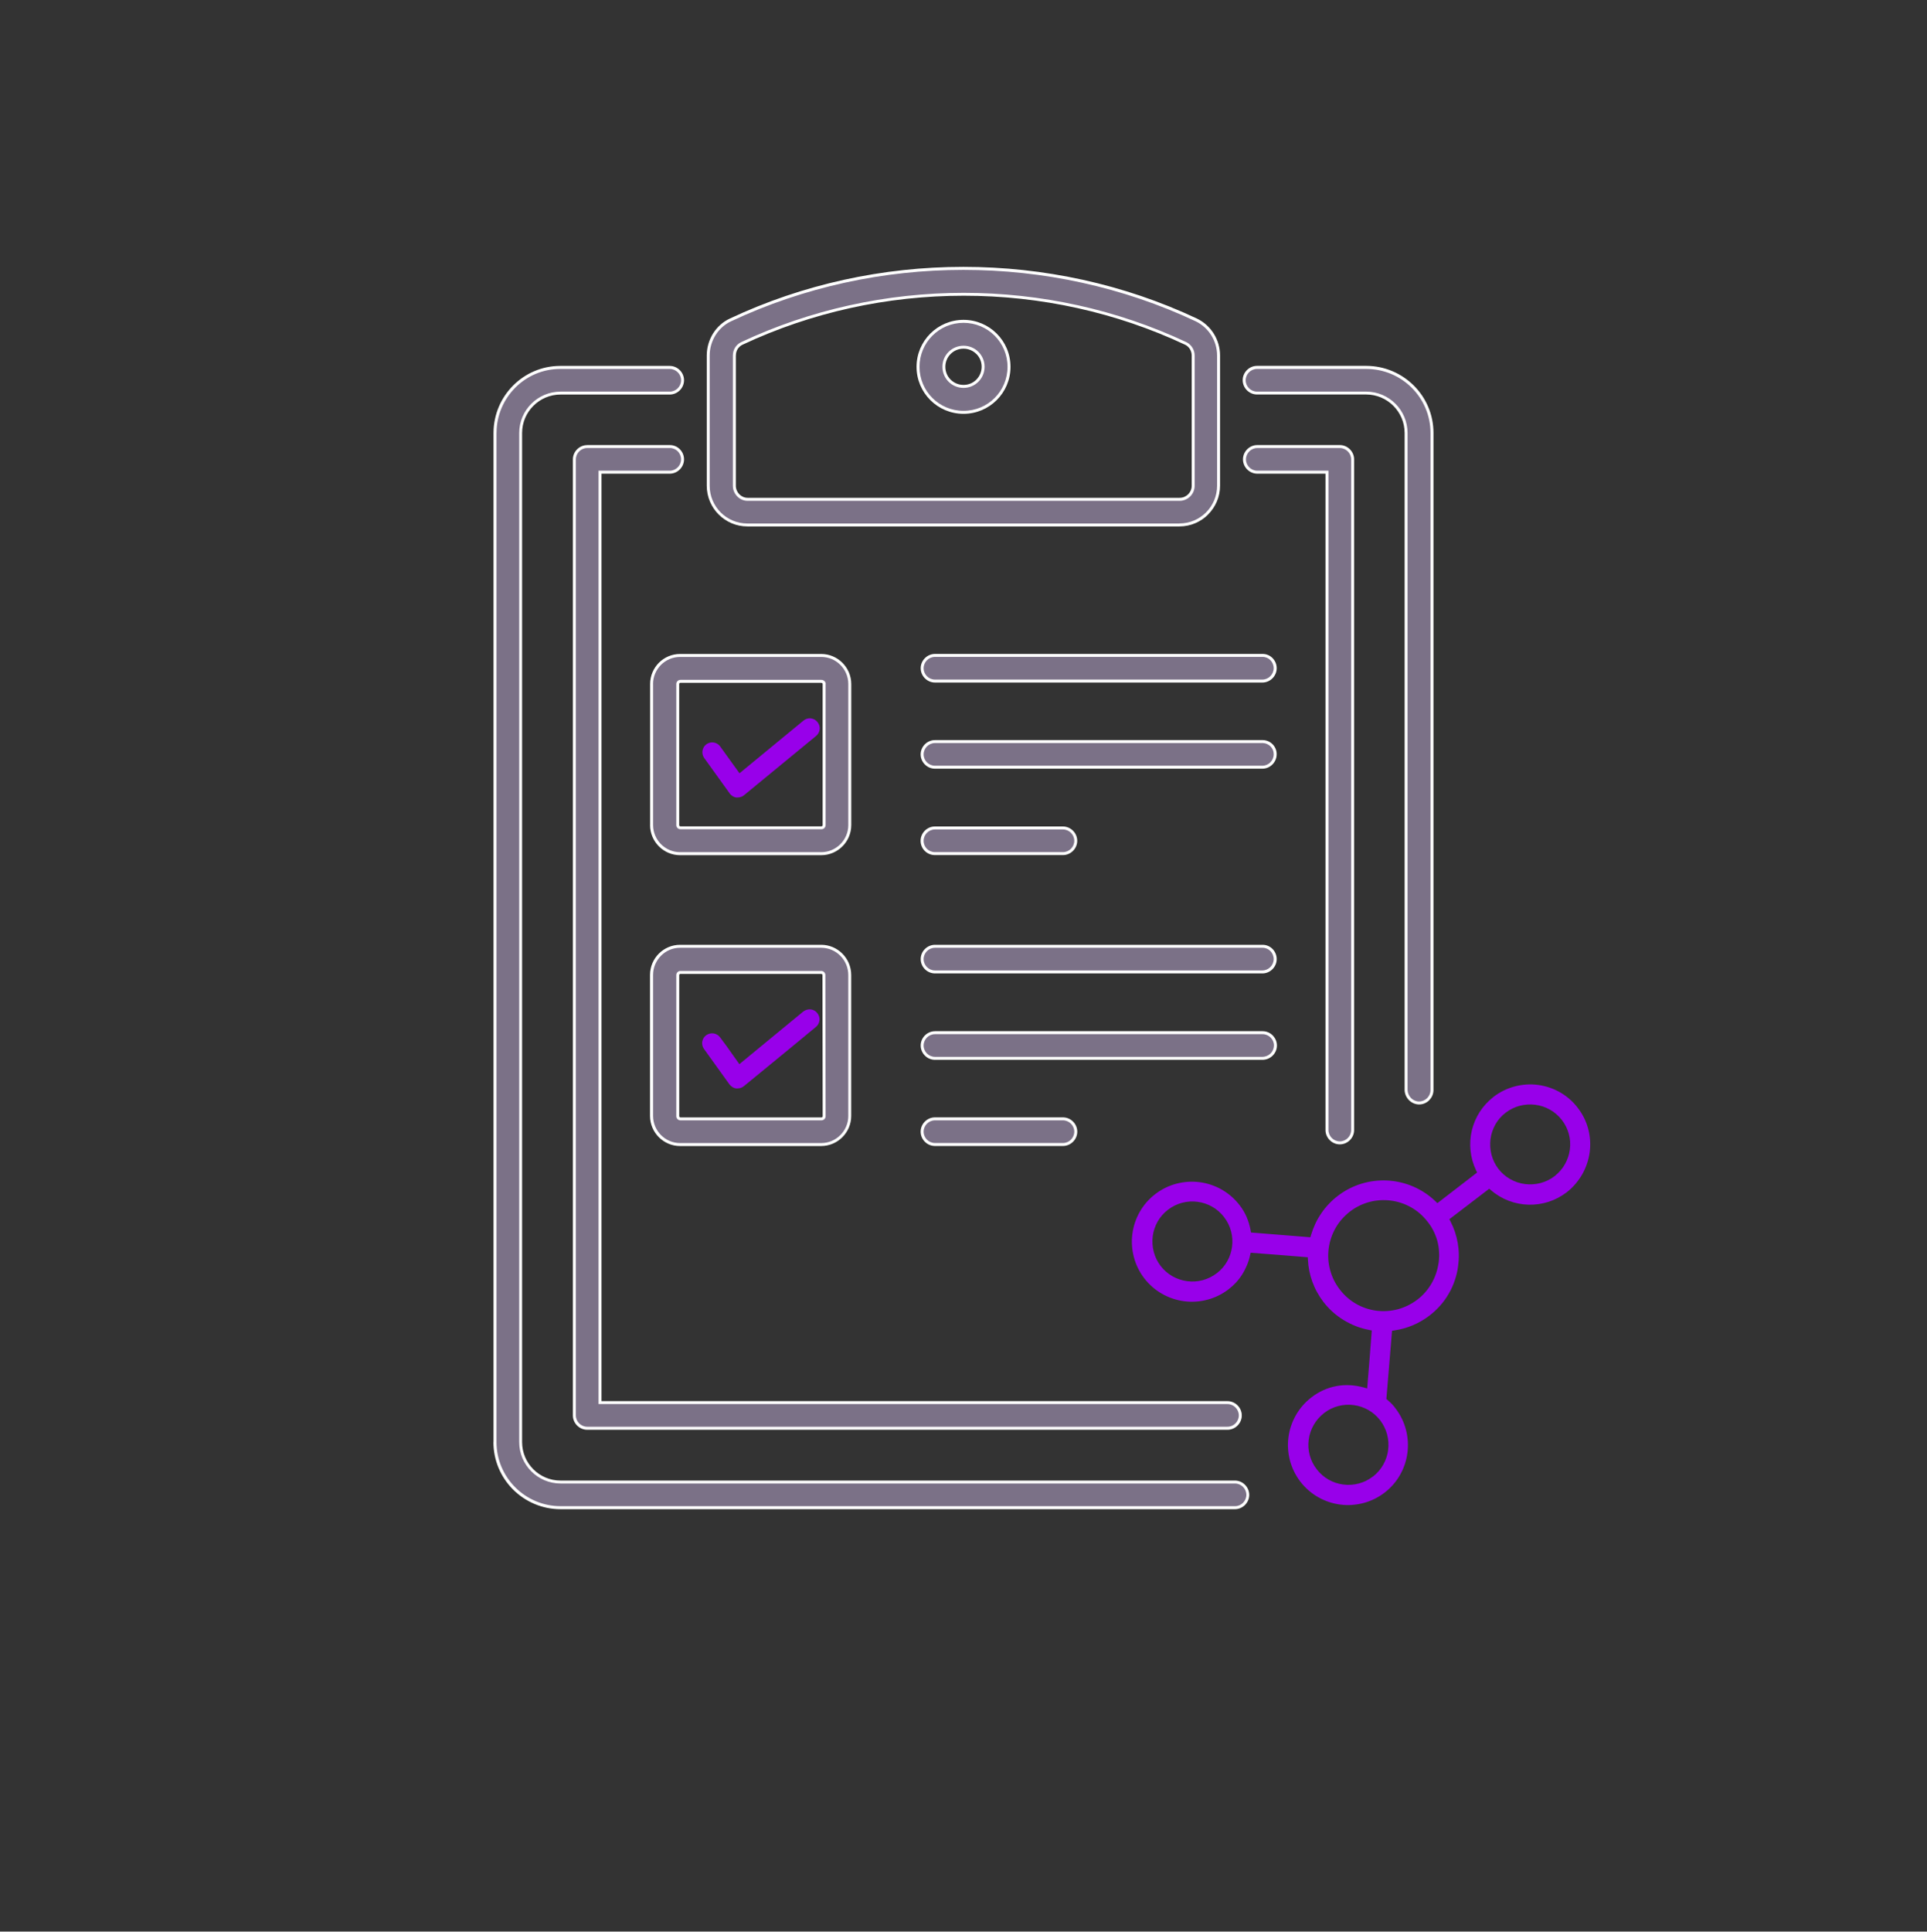 <?xml version="1.0" encoding="UTF-8"?>
<!DOCTYPE svg PUBLIC "-//W3C//DTD SVG 1.1//EN" "http://www.w3.org/Graphics/SVG/1.1/DTD/svg11.dtd">
<!-- Creator: CorelDRAW -->
<svg xmlns="http://www.w3.org/2000/svg" xml:space="preserve" width="37.204mm" height="37.286mm" version="1.1" style="shape-rendering:geometricPrecision; text-rendering:geometricPrecision; image-rendering:optimizeQuality; fill-rule:evenodd; clip-rule:evenodd"
viewBox="0 0 414.71 415.62"
 xmlns:xlink="http://www.w3.org/1999/xlink"
 xmlns:xodm="http://www.corel.com/coreldraw/odm/2003">
 <rect x="0" y="0" width="414.71" height="415.62" fill="#333333" stroke="none"/>
 <defs>
  <style type="text/css">
   <![CDATA[
    .fil2 {fill:none}
    .fil0 {fill:#7B7187;fill-rule:nonzero}
    .fil3 {fill:#9800EA;fill-rule:nonzero}
    .fil1 {fill:#FEFEFE;fill-rule:nonzero}
   ]]>
  </style>
 </defs>
 <g id="Layer_x0020_1">
  <path class="fil0" d="M106.53 93.16l0 217.12c0,7.81 6.35,14.11 14.12,14.11l145.14 0c1.51,0 2.76,-1.25 2.76,-2.76 0,-1.51 -1.25,-2.76 -2.76,-2.76l-145.14 0c-4.74,0 -8.59,-3.85 -8.59,-8.59l0 -217.12c0,-4.74 3.85,-8.59 8.59,-8.59l23.49 0c1.51,0 2.76,-1.25 2.76,-2.76 0,-1.51 -1.25,-2.76 -2.76,-2.76l-23.49 0c-7.76,-0.05 -14.12,6.3 -14.12,14.11zm198.89 144.16c1.51,0 2.76,-1.25 2.76,-2.76l0 -141.4c0,-7.81 -6.35,-14.11 -14.17,-14.11l-23.49 0c-1.51,0 -2.76,1.25 -2.76,2.76 0,1.51 1.25,2.76 2.76,2.76l23.49 0c4.74,0 8.59,3.85 8.59,8.59l0 141.4c0.06,1.51 1.3,2.76 2.81,2.76zm-161.29 -141.24l-17.76 0c-1.51,0 -2.76,1.25 -2.76,2.76l0 205.71c0,1.51 1.25,2.76 2.76,2.76l137.8 0c1.51,0 2.76,-1.25 2.76,-2.76 0,-1.51 -1.25,-2.76 -2.76,-2.76l-135.04 0 0 -200.19 15 0c1.51,0 2.76,-1.25 2.76,-2.76 0,-1.51 -1.2,-2.76 -2.76,-2.76zm144.21 149.83c1.51,0 2.76,-1.25 2.76,-2.76l0 -144.31c0,-1.51 -1.25,-2.76 -2.76,-2.76l-17.76 0c-1.51,0 -2.76,1.25 -2.76,2.76 0,1.51 1.25,2.76 2.76,2.76l15 0 0 141.55c0,1.51 1.25,2.76 2.76,2.76zm-34.53 -132.96c4.69,0 8.43,-3.8 8.43,-8.43l0 -28.02c0,-3.28 -1.87,-6.25 -4.79,-7.65 -31.4,-14.79 -68.85,-14.79 -100.25,0 -2.92,1.35 -4.79,4.37 -4.79,7.65l0 28.02c0,4.69 3.8,8.43 8.43,8.43l92.96 0zm-95.78 -8.43l0 -28.02c0,-1.14 0.63,-2.13 1.61,-2.6 14.95,-7.03 31.35,-10.57 47.76,-10.57 16.4,0 32.81,3.54 47.76,10.57 0.99,0.47 1.61,1.51 1.61,2.6l0 28.02c0,1.61 -1.3,2.92 -2.91,2.92l-92.96 0c-1.56,0 -2.86,-1.3 -2.86,-2.92zm-17.81 42.65l0 30.36c0,3.39 2.76,6.15 6.14,6.15l30.36 0c3.39,0 6.15,-2.76 6.15,-6.15l0 -30.36c0,-3.39 -2.76,-6.14 -6.15,-6.14l-30.36 0c-3.39,0 -6.14,2.76 -6.14,6.14zm37.13 0l0 30.36c0,0.31 -0.26,0.57 -0.57,0.57l-30.36 0c-0.31,0 -0.58,-0.26 -0.58,-0.57l0 -30.36c0,-0.31 0.26,-0.57 0.58,-0.57l30.31 0c0.36,0 0.62,0.26 0.62,0.57zm94.37 -6.14l-70.52 0c-1.51,0 -2.76,1.25 -2.76,2.76 0,1.51 1.25,2.76 2.76,2.76l70.46 0c1.51,0 2.76,-1.25 2.76,-2.76 0,-1.51 -1.2,-2.76 -2.71,-2.76zm0 18.54l-70.52 0c-1.51,0 -2.76,1.25 -2.76,2.76 0,1.51 1.25,2.76 2.76,2.76l70.46 0c1.51,0 2.76,-1.25 2.76,-2.76 0.05,-1.51 -1.2,-2.76 -2.71,-2.76zm-70.52 24.11l27.55 0c1.51,0 2.76,-1.25 2.76,-2.76 0,-1.51 -1.25,-2.76 -2.76,-2.76l-27.55 0c-1.51,0 -2.76,1.25 -2.76,2.76 0,1.56 1.25,2.76 2.76,2.76zm-24.48 19.94l-30.36 0c-3.39,0 -6.14,2.76 -6.14,6.15l0 30.36c0,3.39 2.76,6.15 6.14,6.15l30.36 0c3.39,0 6.15,-2.76 6.15,-6.15l0 -30.31c0,-3.44 -2.76,-6.2 -6.15,-6.2zm0.62 36.56c0,0.31 -0.26,0.57 -0.57,0.57l-30.36 0c-0.31,0 -0.58,-0.26 -0.58,-0.57l0 -30.36c0,-0.31 0.26,-0.57 0.58,-0.57l30.31 0c0.31,0 0.57,0.26 0.57,0.57l0.05 30.36zm94.37 -36.56l-70.52 0c-1.51,0 -2.76,1.25 -2.76,2.76 0,1.51 1.25,2.76 2.76,2.76l70.46 0c1.51,0 2.76,-1.25 2.76,-2.76 0,-1.51 -1.2,-2.76 -2.71,-2.76zm2.76 21.35c0,-1.51 -1.25,-2.76 -2.76,-2.76l-70.52 0c-1.51,0 -2.76,1.25 -2.76,2.76 0,1.51 1.25,2.76 2.76,2.76l70.46 0c1.56,0 2.81,-1.25 2.81,-2.76zm-45.72 15.78l-27.55 0c-1.51,0 -2.76,1.25 -2.76,2.76 0,1.51 1.25,2.76 2.76,2.76l27.55 0c1.51,0 2.76,-1.25 2.76,-2.76 0,-1.51 -1.25,-2.76 -2.76,-2.76zm-21.4 -152.02c5.41,0 9.79,-4.38 9.79,-9.79 0,-5.41 -4.38,-9.79 -9.79,-9.79 -5.42,0 -9.79,4.38 -9.79,9.79 0,5.42 4.38,9.79 9.79,9.79zm0 -14.01c2.34,0 4.22,1.87 4.22,4.22 0,2.34 -1.87,4.22 -4.22,4.22 -2.34,0 -4.22,-1.88 -4.22,-4.22 0,-2.34 1.88,-4.22 4.22,-4.22z"/>
  <path class="fil1" d="M106.85 93.16l0 217.12c0,3.81 1.55,7.26 4.04,9.75 2.5,2.5 5.96,4.05 9.76,4.05l145.14 0c0.67,0 1.28,-0.28 1.72,-0.72 0.44,-0.44 0.72,-1.06 0.72,-1.72 0,-0.67 -0.28,-1.28 -0.72,-1.72 -0.45,-0.44 -1.06,-0.72 -1.72,-0.72l-145.14 0c-2.46,0 -4.69,-1 -6.3,-2.61 -1.61,-1.61 -2.61,-3.84 -2.61,-6.3l0 -217.12c0,-2.46 1,-4.69 2.61,-6.3 1.61,-1.61 3.84,-2.61 6.3,-2.61l23.49 0c0.67,0 1.28,-0.28 1.72,-0.72 0.44,-0.45 0.72,-1.06 0.72,-1.72 0,-0.67 -0.28,-1.28 -0.72,-1.72 -0.44,-0.44 -1.06,-0.72 -1.72,-0.72l-23.58 0c-3.76,0 -7.17,1.53 -9.65,4.01 -2.48,2.48 -4.03,5.91 -4.05,9.68l0 0.1zm-0.64 217.12l0 -217.22c0.03,-3.95 1.65,-7.54 4.24,-10.13 2.59,-2.59 6.17,-4.2 10.1,-4.2l23.58 0c0.84,0 1.61,0.35 2.17,0.91 0.56,0.56 0.91,1.33 0.91,2.17 0,0.84 -0.35,1.62 -0.91,2.17 -0.56,0.56 -1.33,0.91 -2.17,0.91l-23.49 0c-2.28,0 -4.35,0.93 -5.85,2.43 -1.5,1.5 -2.43,3.57 -2.43,5.85l0 217.12c0,2.28 0.93,4.35 2.42,5.85 1.5,1.5 3.57,2.43 5.85,2.43l145.14 0c0.84,0 1.62,0.35 2.17,0.91 0.56,0.56 0.91,1.33 0.91,2.17 0,0.84 -0.35,1.61 -0.91,2.17 -0.56,0.56 -1.33,0.91 -2.17,0.91l-145.14 0c-3.97,0 -7.59,-1.62 -10.21,-4.23 -2.61,-2.61 -4.23,-6.21 -4.23,-10.2zm199.21 -73.28c0.67,0 1.28,-0.28 1.72,-0.72 0.44,-0.44 0.72,-1.06 0.72,-1.72l0 -141.39c0,-3.81 -1.55,-7.26 -4.05,-9.75 -2.51,-2.5 -5.97,-4.04 -9.8,-4.04l-23.49 0c-0.67,0 -1.28,0.28 -1.72,0.72 -0.44,0.44 -0.72,1.05 -0.72,1.72 0,0.67 0.28,1.28 0.72,1.72 0.44,0.44 1.05,0.72 1.72,0.72l23.49 0c2.46,0 4.69,1 6.3,2.61 1.61,1.61 2.61,3.84 2.61,6.3l0 141.39c0.03,0.67 0.32,1.28 0.77,1.73 0.45,0.44 1.06,0.72 1.72,0.72zm2.17 -0.27c-0.56,0.56 -1.33,0.91 -2.17,0.91 -0.84,0 -1.61,-0.35 -2.17,-0.9 -0.57,-0.56 -0.93,-1.33 -0.96,-2.17l-0 -141.41c0,-2.28 -0.93,-4.35 -2.43,-5.85 -1.5,-1.5 -3.57,-2.43 -5.85,-2.43l-23.49 0c-0.84,0 -1.61,-0.35 -2.17,-0.91 -0.56,-0.56 -0.91,-1.33 -0.91,-2.17 0,-0.84 0.35,-1.61 0.91,-2.17 0.56,-0.56 1.33,-0.91 2.17,-0.91l23.49 0c4,0 7.62,1.62 10.25,4.23 2.62,2.61 4.24,6.21 4.24,10.2l0 141.39c0,0.84 -0.35,1.62 -0.91,2.17zm-163.46 -140.33l-17.76 0c-0.67,0 -1.28,0.28 -1.72,0.72 -0.44,0.44 -0.72,1.06 -0.72,1.72l0 205.71c0,0.67 0.28,1.28 0.72,1.72 0.45,0.44 1.06,0.72 1.72,0.72l137.8 0c0.67,0 1.28,-0.28 1.72,-0.72 0.44,-0.44 0.72,-1.05 0.72,-1.72 0,-0.67 -0.28,-1.28 -0.72,-1.72 -0.44,-0.44 -1.05,-0.72 -1.72,-0.72l-135.36 0 0 -200.83 15.32 0c0.67,0 1.28,-0.28 1.72,-0.72 0.44,-0.44 0.72,-1.05 0.72,-1.72 0,-0.68 -0.27,-1.29 -0.71,-1.74 -0.43,-0.43 -1.04,-0.71 -1.73,-0.71zm-17.76 -0.64l17.76 0c0.86,0 1.63,0.34 2.18,0.9 0.56,0.56 0.9,1.34 0.9,2.18 0,0.84 -0.35,1.61 -0.91,2.17 -0.56,0.56 -1.33,0.91 -2.17,0.91l-14.68 0 0 199.56 134.72 0c0.84,0 1.61,0.35 2.17,0.91 0.56,0.56 0.91,1.33 0.91,2.17 0,0.84 -0.35,1.61 -0.91,2.17 -0.56,0.56 -1.33,0.91 -2.17,0.91l-137.8 0c-0.84,0 -1.61,-0.35 -2.17,-0.91 -0.56,-0.56 -0.91,-1.33 -0.91,-2.17l0 -205.71c0,-0.84 0.35,-1.62 0.91,-2.17 0.56,-0.56 1.33,-0.91 2.17,-0.91zm161.97 149.83c0.67,0 1.28,-0.28 1.72,-0.72 0.44,-0.44 0.72,-1.05 0.72,-1.72l0 -144.31c0,-0.67 -0.28,-1.28 -0.72,-1.72 -0.44,-0.44 -1.05,-0.72 -1.72,-0.72l-17.76 0c-0.67,0 -1.28,0.28 -1.72,0.72 -0.44,0.45 -0.72,1.06 -0.72,1.72 0,0.67 0.28,1.28 0.72,1.72 0.44,0.44 1.05,0.72 1.72,0.72l15.32 0 0 141.87c0,0.67 0.28,1.28 0.72,1.72 0.44,0.44 1.05,0.72 1.72,0.72zm2.17 -0.27c-0.56,0.56 -1.33,0.91 -2.17,0.91 -0.84,0 -1.61,-0.35 -2.17,-0.91 -0.56,-0.56 -0.91,-1.33 -0.91,-2.17l0 -141.23 -14.68 0c-0.84,0 -1.61,-0.35 -2.17,-0.91 -0.56,-0.56 -0.91,-1.33 -0.91,-2.17 0,-0.84 0.35,-1.62 0.91,-2.17 0.56,-0.56 1.33,-0.91 2.17,-0.91l17.76 0c0.84,0 1.61,0.35 2.17,0.91 0.56,0.56 0.91,1.33 0.91,2.17l0 144.31c0,0.84 -0.35,1.61 -0.91,2.17zm-36.7 -132.69c2.25,0 4.27,-0.91 5.74,-2.37 1.47,-1.47 2.38,-3.51 2.38,-5.74l0 -28.02c0,-1.58 -0.45,-3.08 -1.25,-4.36 -0.8,-1.28 -1.96,-2.33 -3.36,-3.01 -15.66,-7.37 -32.83,-11.06 -49.99,-11.06 -17.17,0 -34.33,3.69 -49.99,11.06 -1.4,0.65 -2.55,1.7 -3.35,2.98 -0.8,1.28 -1.26,2.81 -1.26,4.39l0 28.02c0,2.25 0.91,4.27 2.37,5.74 1.47,1.47 3.51,2.38 5.74,2.38l92.96 0zm6.19 -1.92c-1.58,1.58 -3.76,2.56 -6.19,2.56l-92.96 0c-2.41,0 -4.6,-0.98 -6.19,-2.57 -1.58,-1.58 -2.56,-3.77 -2.56,-6.19l0 -28.02c0,-1.7 0.49,-3.34 1.35,-4.73 0.87,-1.38 2.11,-2.52 3.62,-3.22 15.74,-7.41 33,-11.12 50.26,-11.12 17.26,0 34.52,3.71 50.26,11.12 1.52,0.73 2.76,1.87 3.63,3.25 0.86,1.38 1.35,2.99 1.35,4.69l0 28.02c0,2.41 -0.98,4.61 -2.57,6.19zm-102.28 -6.19l0 -28.02c0,-0.63 0.17,-1.22 0.48,-1.72 0.31,-0.5 0.76,-0.91 1.32,-1.17 7.45,-3.5 15.26,-6.14 23.25,-7.91 8.09,-1.79 16.37,-2.69 24.64,-2.69 8.27,0 16.55,0.9 24.64,2.69 7.99,1.77 15.8,4.41 23.25,7.91 0.55,0.26 1,0.68 1.31,1.18 0.32,0.51 0.49,1.1 0.49,1.71l0 28.02c0,0.89 -0.36,1.7 -0.95,2.29 -0.59,0.58 -1.4,0.95 -2.29,0.95l-92.96 0c-0.87,0 -1.67,-0.36 -2.25,-0.96 -0.57,-0.58 -0.93,-1.39 -0.93,-2.28zm0.64 -28.02l0 28.02c0,0.72 0.29,1.37 0.75,1.83 0.46,0.47 1.1,0.76 1.8,0.76l92.96 0c0.72,0 1.37,-0.29 1.84,-0.76 0.47,-0.47 0.76,-1.12 0.76,-1.84l0 -28.02c0,-0.49 -0.14,-0.97 -0.39,-1.38 -0.25,-0.4 -0.6,-0.73 -1.04,-0.94 -7.41,-3.48 -15.17,-6.11 -23.12,-7.87 -8.04,-1.78 -16.27,-2.67 -24.5,-2.67 -8.23,0 -16.46,0.89 -24.5,2.67 -7.94,1.76 -15.71,4.39 -23.12,7.87 -0.44,0.21 -0.8,0.54 -1.05,0.93 -0.25,0.4 -0.38,0.87 -0.38,1.38zm-17.81 70.67l0 30.36c0,1.61 0.66,3.06 1.71,4.12 1.05,1.05 2.51,1.71 4.11,1.71l30.36 0c1.61,0 3.06,-0.66 4.12,-1.71 1.06,-1.06 1.71,-2.52 1.71,-4.12l0 -30.36c0,-1.6 -0.65,-3.06 -1.71,-4.11 -1.05,-1.06 -2.51,-1.71 -4.12,-1.71l-30.36 0c-1.6,0 -3.06,0.65 -4.12,1.71 -1.05,1.06 -1.71,2.51 -1.71,4.12zm-0.64 30.36l0 -30.36c0,-1.78 0.73,-3.4 1.89,-4.57 1.17,-1.17 2.79,-1.89 4.57,-1.89l30.36 0c1.78,0 3.4,0.73 4.57,1.9 1.17,1.17 1.9,2.79 1.9,4.57l0 30.36c0,1.78 -0.73,3.4 -1.9,4.57 -1.17,1.17 -2.79,1.9 -4.57,1.9l-30.36 0c-1.78,0 -3.4,-0.73 -4.57,-1.9 -1.17,-1.17 -1.9,-2.79 -1.9,-4.57zm37.77 -30.36l0 30.36c0,0.24 -0.1,0.47 -0.26,0.63 -0.16,0.16 -0.38,0.26 -0.63,0.26l-30.36 0c-0.24,0 -0.47,-0.1 -0.63,-0.26 -0.16,-0.16 -0.26,-0.38 -0.26,-0.63l0 -30.36c0,-0.24 0.1,-0.47 0.27,-0.63 0.16,-0.16 0.39,-0.26 0.63,-0.26l30.31 0c0.26,0 0.49,0.09 0.66,0.25 0.18,0.16 0.29,0.39 0.29,0.64zm-0.64 30.36l0 -30.36c0,-0.07 -0.03,-0.13 -0.08,-0.17 -0.05,-0.05 -0.13,-0.08 -0.23,-0.08l-30.31 0c-0.07,0 -0.13,0.03 -0.18,0.08 -0.05,0.05 -0.07,0.11 -0.07,0.18l0 30.36c0,0.07 0.03,0.13 0.07,0.18 0.05,0.05 0.11,0.08 0.18,0.08l30.36 0c0.07,0 0.13,-0.03 0.18,-0.08 0.05,-0.05 0.08,-0.11 0.08,-0.18zm94.69 -36.19l-70.52 0c-0.67,0 -1.28,0.28 -1.72,0.72 -0.44,0.44 -0.72,1.05 -0.72,1.72 0,0.67 0.28,1.28 0.72,1.72 0.44,0.45 1.06,0.72 1.72,0.72l70.46 0c0.67,0 1.28,-0.28 1.72,-0.72 0.44,-0.45 0.72,-1.06 0.72,-1.72 0,-0.67 -0.27,-1.29 -0.7,-1.73 -0.43,-0.44 -1.02,-0.71 -1.69,-0.71zm-70.52 -0.64l70.52 0c0.84,0 1.6,0.35 2.14,0.9 0.55,0.56 0.89,1.33 0.89,2.18 0,0.84 -0.35,1.61 -0.91,2.17 -0.56,0.56 -1.33,0.91 -2.17,0.91l-70.46 0c-0.84,0 -1.61,-0.35 -2.17,-0.91 -0.56,-0.56 -0.91,-1.33 -0.91,-2.17 0,-0.84 0.35,-1.61 0.91,-2.17 0.56,-0.56 1.33,-0.91 2.17,-0.91zm70.52 19.18l-70.52 0c-0.67,0 -1.28,0.28 -1.72,0.72 -0.44,0.44 -0.72,1.06 -0.72,1.72 0,0.67 0.28,1.28 0.72,1.72 0.45,0.44 1.06,0.72 1.72,0.72l70.46 0c0.66,0 1.28,-0.28 1.72,-0.72 0.44,-0.44 0.72,-1.05 0.72,-1.72l0 -0.09c0,-0.63 -0.26,-1.21 -0.68,-1.63 -0.42,-0.42 -1,-0.7 -1.63,-0.72l-0.08 -0zm-70.52 -0.64l70.61 0c0.81,0.03 1.54,0.37 2.07,0.91 0.53,0.54 0.86,1.27 0.86,2.08l-0 0.09c0,0.84 -0.35,1.61 -0.91,2.17 -0.56,0.56 -1.33,0.91 -2.17,0.91l-70.46 0c-0.84,0 -1.61,-0.35 -2.17,-0.91 -0.56,-0.56 -0.91,-1.33 -0.91,-2.17 0,-0.84 0.35,-1.61 0.91,-2.17 0.56,-0.56 1.33,-0.91 2.17,-0.91zm0 24.11l27.55 0c0.67,0 1.28,-0.28 1.72,-0.72 0.44,-0.45 0.72,-1.06 0.72,-1.72 0,-0.67 -0.28,-1.28 -0.72,-1.72 -0.44,-0.44 -1.05,-0.72 -1.72,-0.72l-27.55 0c-0.67,0 -1.28,0.28 -1.72,0.72 -0.44,0.44 -0.72,1.06 -0.72,1.72 0,0.69 0.27,1.29 0.71,1.73 0.44,0.44 1.06,0.71 1.73,0.71zm27.55 0.64l-27.55 0c-0.85,0 -1.63,-0.34 -2.19,-0.9 -0.55,-0.55 -0.9,-1.32 -0.9,-2.18 0,-0.84 0.35,-1.61 0.91,-2.17 0.56,-0.56 1.33,-0.91 2.17,-0.91l27.55 0c0.84,0 1.61,0.35 2.17,0.91 0.56,0.56 0.91,1.33 0.91,2.17 0,0.84 -0.35,1.62 -0.91,2.17 -0.56,0.56 -1.33,0.91 -2.17,0.91zm-52.03 19.94l-30.36 0c-1.61,0 -3.06,0.65 -4.11,1.71 -1.05,1.06 -1.71,2.51 -1.71,4.12l0 30.36c0,1.61 0.66,3.06 1.71,4.12 1.05,1.05 2.51,1.71 4.11,1.71l30.36 0c1.61,0 3.06,-0.65 4.12,-1.71 1.06,-1.06 1.71,-2.51 1.71,-4.12l0 -30.31c0,-1.63 -0.65,-3.1 -1.71,-4.16 -1.05,-1.06 -2.51,-1.72 -4.12,-1.72zm-30.36 -0.64l30.36 0c1.78,0 3.4,0.73 4.57,1.91 1.17,1.18 1.89,2.8 1.89,4.61l0 30.31c0,1.78 -0.73,3.4 -1.9,4.57 -1.17,1.17 -2.79,1.9 -4.57,1.9l-30.36 0c-1.78,0 -3.4,-0.73 -4.57,-1.9 -1.17,-1.17 -1.9,-2.79 -1.9,-4.57l0 -30.36c0,-1.78 0.73,-3.4 1.9,-4.57 1.17,-1.17 2.79,-1.9 4.57,-1.9zm31.31 36.88c0,0.24 -0.1,0.47 -0.26,0.63 -0.16,0.16 -0.39,0.26 -0.63,0.26l-30.36 0c-0.24,0 -0.47,-0.1 -0.63,-0.26 -0.16,-0.16 -0.26,-0.39 -0.26,-0.63l0 -30.36c0,-0.24 0.1,-0.47 0.26,-0.63 0.16,-0.16 0.39,-0.26 0.63,-0.26l30.31 0c0.25,0 0.47,0.1 0.63,0.26 0.16,0.16 0.26,0.38 0.26,0.63l0.05 30.36zm-0.71 0.18c0.05,-0.04 0.08,-0.11 0.08,-0.18l-0.05 -30.36c-0,-0.07 -0.03,-0.13 -0.08,-0.18 -0.05,-0.05 -0.11,-0.08 -0.18,-0.08l-30.31 0c-0.07,0 -0.13,0.03 -0.18,0.08 -0.05,0.05 -0.07,0.11 -0.07,0.18l0 30.36c0,0.07 0.03,0.13 0.08,0.18 0.04,0.05 0.11,0.08 0.18,0.08l30.36 0c0.07,0 0.13,-0.03 0.18,-0.08zm94.76 -36.42l-70.52 0c-0.67,0 -1.28,0.28 -1.72,0.72 -0.44,0.44 -0.72,1.06 -0.72,1.72 0,0.67 0.28,1.28 0.72,1.72 0.44,0.44 1.06,0.72 1.72,0.72l70.46 0c0.67,0 1.28,-0.28 1.72,-0.72 0.44,-0.44 0.72,-1.05 0.72,-1.72 0,-0.67 -0.27,-1.29 -0.7,-1.73 -0.43,-0.44 -1.02,-0.71 -1.69,-0.71zm-70.52 -0.64l70.52 0c0.84,0 1.6,0.35 2.14,0.9 0.55,0.56 0.89,1.33 0.89,2.18 0,0.84 -0.35,1.61 -0.91,2.17 -0.56,0.56 -1.33,0.91 -2.17,0.91l-70.46 0c-0.84,0 -1.62,-0.35 -2.17,-0.91 -0.56,-0.56 -0.91,-1.33 -0.91,-2.17 0,-0.84 0.35,-1.62 0.91,-2.17 0.56,-0.56 1.33,-0.91 2.17,-0.91zm72.96 21.67c0,-0.67 -0.28,-1.28 -0.72,-1.72 -0.44,-0.44 -1.05,-0.72 -1.72,-0.72l-70.52 0c-0.67,0 -1.28,0.28 -1.72,0.72 -0.44,0.44 -0.72,1.05 -0.72,1.72 0,0.67 0.28,1.28 0.72,1.72 0.44,0.44 1.06,0.72 1.72,0.72l70.46 0c0.69,0 1.31,-0.28 1.76,-0.71 0.45,-0.44 0.73,-1.06 0.73,-1.73zm-0.27 -2.17c0.56,0.56 0.91,1.33 0.91,2.17 0,0.85 -0.35,1.62 -0.92,2.18 -0.56,0.55 -1.34,0.9 -2.21,0.9l-70.46 0c-0.84,0 -1.62,-0.35 -2.17,-0.91 -0.56,-0.56 -0.91,-1.33 -0.91,-2.17 0,-0.84 0.35,-1.61 0.91,-2.17 0.56,-0.56 1.33,-0.91 2.17,-0.91l70.52 0c0.84,0 1.61,0.35 2.17,0.91zm-45.14 18.27l-27.55 0c-0.67,0 -1.28,0.28 -1.72,0.72 -0.44,0.44 -0.72,1.05 -0.72,1.72 0,0.67 0.28,1.28 0.72,1.72 0.44,0.44 1.06,0.72 1.72,0.72l27.55 0c0.67,0 1.28,-0.28 1.72,-0.72 0.44,-0.44 0.72,-1.06 0.72,-1.72 0,-0.67 -0.28,-1.28 -0.72,-1.72 -0.44,-0.44 -1.06,-0.72 -1.72,-0.72zm-27.55 -0.64l27.55 0c0.84,0 1.61,0.35 2.17,0.91 0.56,0.56 0.91,1.33 0.91,2.17 0,0.84 -0.35,1.62 -0.91,2.17 -0.56,0.56 -1.33,0.91 -2.17,0.91l-27.55 0c-0.84,0 -1.62,-0.35 -2.17,-0.91 -0.56,-0.56 -0.91,-1.33 -0.91,-2.17 0,-0.84 0.35,-1.61 0.91,-2.17 0.56,-0.56 1.33,-0.91 2.17,-0.91zm6.15 -152.02c2.62,0 4.99,-1.06 6.7,-2.77 1.71,-1.71 2.77,-4.08 2.77,-6.7 0,-2.62 -1.06,-4.99 -2.77,-6.7 -1.71,-1.71 -4.08,-2.77 -6.7,-2.77 -2.62,0 -4.99,1.06 -6.7,2.77 -1.71,1.71 -2.77,4.08 -2.77,6.7 0,2.62 1.06,4.99 2.77,6.7 1.71,1.71 4.08,2.77 6.7,2.77zm7.15 -2.32c-1.83,1.83 -4.36,2.96 -7.15,2.96 -2.79,0 -5.32,-1.13 -7.15,-2.96 -1.83,-1.83 -2.96,-4.36 -2.96,-7.15 0,-2.79 1.13,-5.32 2.96,-7.15 1.83,-1.83 4.36,-2.96 7.15,-2.96 2.79,0 5.32,1.13 7.15,2.96 1.83,1.83 2.96,4.35 2.96,7.15 0,2.79 -1.13,5.32 -2.96,7.15zm-7.15 -11.69c1.26,0 2.39,0.5 3.21,1.32 0.82,0.82 1.32,1.95 1.32,3.21 0,1.26 -0.5,2.39 -1.32,3.21 -0.82,0.82 -1.95,1.33 -3.21,1.33 -1.26,0 -2.4,-0.51 -3.21,-1.32 -0.82,-0.82 -1.33,-1.96 -1.33,-3.22 0,-1.26 0.5,-2.39 1.33,-3.21 0.82,-0.82 1.96,-1.32 3.21,-1.32zm2.76 1.77c-0.7,-0.7 -1.68,-1.14 -2.76,-1.14 -1.09,0 -2.06,0.43 -2.77,1.14 -0.7,0.7 -1.14,1.68 -1.14,2.76 0,1.08 0.43,2.06 1.14,2.76 0.7,0.7 1.68,1.14 2.77,1.14 1.08,0 2.06,-0.43 2.76,-1.14 0.7,-0.7 1.14,-1.68 1.14,-2.77 0,-1.08 -0.43,-2.06 -1.14,-2.76z"/>
  <rect class="fil2" x="-0" y="0" width="414.71" height="415.62"/>
  <path class="fil3" d="M156.99 170.69c0.09,0.12 0.2,0.24 0.31,0.34 0.11,0.1 0.23,0.19 0.36,0.27 0.12,0.07 0.25,0.14 0.38,0.19 0.12,0.04 0.24,0.08 0.36,0.1l0.33 0c0.13,0 0.25,-0.01 0.37,-0.03 0.12,-0.02 0.24,-0.05 0.36,-0.09 0.12,-0.04 0.23,-0.09 0.34,-0.15 0.11,-0.06 0.21,-0.13 0.31,-0.21l15.52 -12.76c0.23,-0.19 0.41,-0.41 0.54,-0.65 0.13,-0.25 0.21,-0.52 0.24,-0.79 0.03,-0.27 -0,-0.56 -0.09,-0.83 -0.08,-0.26 -0.22,-0.52 -0.41,-0.74 -0.19,-0.23 -0.41,-0.41 -0.65,-0.54 -0.25,-0.13 -0.52,-0.21 -0.79,-0.24 -0.27,-0.03 -0.56,0 -0.83,0.09 -0.26,0.08 -0.51,0.22 -0.74,0.41l-13.75 11.32 -1.72 -2.38c-0.8,-1.11 -1.61,-2.22 -2.46,-3.42 -0.16,-0.22 -0.37,-0.4 -0.6,-0.54 -0.24,-0.14 -0.5,-0.24 -0.77,-0.28 -0.27,-0.04 -0.55,-0.03 -0.81,0.03 -0.25,0.06 -0.5,0.17 -0.72,0.32l-0.07 0.05c-0.22,0.17 -0.41,0.37 -0.54,0.6 -0.14,0.24 -0.24,0.5 -0.28,0.77 -0.04,0.27 -0.03,0.55 0.03,0.81 0.06,0.26 0.17,0.5 0.32,0.72l5.49 7.63zm15.88 46.96l-13.75 11.32 -1.45 -2.04c-0.89,-1.27 -1.8,-2.56 -2.72,-3.75 -0.17,-0.23 -0.37,-0.41 -0.6,-0.54 -0.24,-0.14 -0.5,-0.24 -0.77,-0.28 -0.27,-0.04 -0.54,-0.03 -0.81,0.03 -0.26,0.06 -0.5,0.17 -0.73,0.32l-0.09 0.06c-0.22,0.16 -0.4,0.37 -0.54,0.59 -0.14,0.24 -0.24,0.5 -0.28,0.77 -0.04,0.26 -0.03,0.54 0.03,0.81 0.06,0.25 0.17,0.5 0.32,0.72l5.49 7.64c0.1,0.13 0.2,0.24 0.31,0.34 0.11,0.1 0.24,0.2 0.36,0.27 0.12,0.07 0.25,0.13 0.37,0.18 0.12,0.04 0.24,0.08 0.37,0.1l0.32 0c0.13,0 0.25,-0.01 0.37,-0.03 0.12,-0.02 0.24,-0.05 0.36,-0.09 0.11,-0.04 0.23,-0.09 0.34,-0.15 0.11,-0.06 0.22,-0.13 0.31,-0.21l5.15 -4.22c3.5,-2.87 7.01,-5.74 10.36,-8.53 0.23,-0.19 0.41,-0.41 0.54,-0.65 0.13,-0.25 0.21,-0.52 0.24,-0.79 0.02,-0.27 -0,-0.55 -0.09,-0.82 -0.08,-0.26 -0.22,-0.51 -0.41,-0.74l-0.05 -0.06c-0.17,-0.21 -0.38,-0.38 -0.61,-0.49 -0.24,-0.12 -0.5,-0.2 -0.76,-0.23 -0.27,-0.02 -0.55,0 -0.81,0.08 -0.26,0.07 -0.51,0.2 -0.73,0.37l-0.05 0.04zm166.7 20.75l-0.01 -0.02c-1.06,-1.39 -2.35,-2.5 -3.77,-3.32 -1.48,-0.85 -3.11,-1.4 -4.79,-1.62 -1.67,-0.22 -3.38,-0.11 -5.03,0.33 -1.59,0.42 -3.13,1.16 -4.51,2.21l-0.02 0.02c-1.19,0.92 -2.18,2.01 -2.96,3.2 -0.8,1.24 -1.38,2.61 -1.72,4.02 -0.34,1.43 -0.44,2.92 -0.28,4.39 0.15,1.44 0.55,2.87 1.19,4.22l0.22 0.46 -8.55 6.59 -0.39 -0.38c-1.41,-1.36 -3.03,-2.42 -4.75,-3.17 -1.77,-0.77 -3.67,-1.21 -5.58,-1.32 -1.9,-0.1 -3.83,0.13 -5.68,0.7 -1.78,0.55 -3.51,1.43 -5.08,2.64 -0.69,0.53 -1.33,1.11 -1.9,1.72 -0.59,0.62 -1.13,1.29 -1.6,1.99 -0.49,0.71 -0.92,1.46 -1.28,2.23 -0.37,0.79 -0.68,1.6 -0.93,2.43l-0.15 0.5c-4.26,-0.35 -8.51,-0.69 -12.77,-1.02l-0.09 -0.49c-0.09,-0.48 -0.2,-0.97 -0.35,-1.45 -0.14,-0.46 -0.3,-0.92 -0.49,-1.37 -0.2,-0.46 -0.42,-0.9 -0.68,-1.34 -0.25,-0.43 -0.54,-0.84 -0.85,-1.24 -1.07,-1.39 -2.37,-2.5 -3.79,-3.32 -1.48,-0.85 -3.11,-1.4 -4.78,-1.62 -1.67,-0.22 -3.38,-0.11 -5.04,0.33 -1.59,0.42 -3.13,1.16 -4.52,2.22 -1.39,1.06 -2.5,2.35 -3.32,3.77 -0.85,1.48 -1.4,3.11 -1.62,4.79 -0.22,1.67 -0.11,3.39 0.33,5.04 0.42,1.59 1.16,3.13 2.22,4.52 1.07,1.39 2.36,2.5 3.79,3.32 1.48,0.85 3.11,1.4 4.78,1.62 1.67,0.22 3.38,0.11 5.04,-0.33 1.59,-0.42 3.13,-1.16 4.52,-2.22 0.59,-0.45 1.13,-0.94 1.62,-1.47 0.5,-0.54 0.95,-1.13 1.33,-1.74 0.4,-0.63 0.74,-1.3 1.02,-1.97 0.29,-0.7 0.52,-1.42 0.68,-2.16l0.12 -0.54c4.1,0.3 8.21,0.64 12.3,0.97l0.03 0.56c0.04,0.8 0.14,1.61 0.3,2.4 0.16,0.79 0.38,1.57 0.66,2.34 0.28,0.75 0.61,1.5 1.01,2.22 0.39,0.71 0.84,1.4 1.34,2.06 0.6,0.79 1.27,1.51 1.99,2.16 0.73,0.66 1.52,1.25 2.36,1.76 0.85,0.52 1.73,0.96 2.65,1.32 0.92,0.36 1.88,0.63 2.87,0.82l0.56 0.11c-0.31,4.16 -0.65,8.32 -0.99,12.48l-0.74 -0.21c-1.02,-0.28 -2.02,-0.44 -2.99,-0.49 -1.01,-0.05 -1.99,0.02 -2.93,0.2 -0.97,0.18 -1.91,0.48 -2.79,0.88 -0.91,0.41 -1.76,0.93 -2.55,1.54 -1.39,1.07 -2.5,2.36 -3.32,3.79 -0.85,1.48 -1.4,3.11 -1.62,4.78 -0.22,1.67 -0.11,3.38 0.33,5.03 0.42,1.59 1.16,3.13 2.22,4.52 1.07,1.39 2.36,2.5 3.79,3.32 1.48,0.85 3.11,1.4 4.77,1.62 1.67,0.22 3.38,0.11 5.04,-0.33 1.59,-0.42 3.13,-1.16 4.52,-2.22 1.38,-1.06 2.49,-2.34 3.31,-3.77 0.85,-1.48 1.4,-3.11 1.62,-4.78 0.22,-1.67 0.11,-3.39 -0.33,-5.05 -0.42,-1.59 -1.16,-3.14 -2.22,-4.52l-0.39 -0.51 -0.41 -0.46 -0.45 -0.44 -0.73 -0.63 1.22 -14.68 0.5 -0.08c0.69,-0.1 1.36,-0.25 2.02,-0.43 0.66,-0.18 1.31,-0.41 1.94,-0.67 0.63,-0.27 1.25,-0.57 1.84,-0.92 0.59,-0.34 1.16,-0.72 1.72,-1.14 0.86,-0.66 1.65,-1.4 2.35,-2.19 0.71,-0.8 1.33,-1.67 1.85,-2.58 0.53,-0.91 0.96,-1.88 1.3,-2.89 0.34,-1 0.58,-2.04 0.71,-3.11 0.11,-0.82 0.16,-1.64 0.14,-2.45 -0.01,-0.82 -0.09,-1.64 -0.23,-2.44 -0.14,-0.8 -0.34,-1.6 -0.6,-2.37 -0.26,-0.77 -0.58,-1.53 -0.96,-2.26l-0.25 -0.47 8.59 -6.57 0.39 0.33c1.14,0.98 2.41,1.73 3.76,2.25 1.37,0.53 2.83,0.82 4.29,0.86 1.45,0.04 2.92,-0.17 4.33,-0.62 1.36,-0.44 2.68,-1.12 3.89,-2.04 1.39,-1.08 2.5,-2.4 3.33,-3.84 0.86,-1.5 1.41,-3.14 1.63,-4.82 0.22,-1.67 0.11,-3.38 -0.33,-5.02 -0.42,-1.58 -1.16,-3.1 -2.22,-4.47zm-77.71 35.56c-0.93,0.71 -1.95,1.2 -3.01,1.49 -1.1,0.3 -2.24,0.37 -3.35,0.22 -1.12,-0.14 -2.21,-0.51 -3.19,-1.07 -0.96,-0.55 -1.82,-1.29 -2.53,-2.21 -0.71,-0.93 -1.2,-1.96 -1.48,-3.03 -0.29,-1.11 -0.36,-2.26 -0.22,-3.37 0.14,-1.11 0.51,-2.2 1.07,-3.18 0.55,-0.95 1.28,-1.8 2.2,-2.5l0.05 -0.04c0.92,-0.7 1.94,-1.19 2.99,-1.47 1.09,-0.29 2.23,-0.36 3.34,-0.21 1.1,0.14 2.18,0.5 3.16,1.06 0.94,0.54 1.8,1.27 2.5,2.17l0.09 0.12c0.7,0.92 1.19,1.94 1.46,2.99 0.29,1.09 0.36,2.23 0.21,3.34 -0.14,1.1 -0.5,2.18 -1.06,3.16 -0.54,0.94 -1.27,1.8 -2.18,2.5l-0.06 0.04zm33.59 43.74l-0.06 0.05c-0.92,0.7 -1.94,1.19 -2.99,1.46 -1.09,0.29 -2.23,0.36 -3.33,0.21 -1.1,-0.14 -2.18,-0.5 -3.16,-1.06 -0.95,-0.54 -1.8,-1.27 -2.5,-2.17l-0.04 -0.06c-0.72,-0.92 -1.21,-1.94 -1.5,-3 -0.3,-1.1 -0.37,-2.24 -0.22,-3.35 0.14,-1.11 0.51,-2.2 1.08,-3.19 0.55,-0.96 1.3,-1.83 2.22,-2.54l0.06 -0.05c0.92,-0.7 1.94,-1.19 2.99,-1.46 1.09,-0.29 2.23,-0.36 3.33,-0.21 1.1,0.14 2.18,0.5 3.16,1.06 0.95,0.54 1.8,1.27 2.5,2.17l0.05 0.06c0.7,0.93 1.2,1.96 1.48,3.02 0.29,1.1 0.36,2.24 0.22,3.36 -0.14,1.11 -0.51,2.2 -1.07,3.18 -0.54,0.95 -1.28,1.82 -2.2,2.53zm14.15 -45.99c-0.11,0.79 -0.3,1.56 -0.55,2.31 -0.25,0.74 -0.58,1.46 -0.97,2.14 -0.39,0.67 -0.84,1.31 -1.36,1.9 -0.51,0.58 -1.07,1.11 -1.69,1.58l-0.05 0.03c-1.28,0.97 -2.7,1.65 -4.15,2.04 -1.51,0.4 -3.08,0.5 -4.61,0.31 -1.53,-0.2 -3.03,-0.7 -4.39,-1.48 -1.31,-0.76 -2.5,-1.78 -3.48,-3.06l-0.04 -0.05c-0.98,-1.28 -1.67,-2.7 -2.06,-4.17 -0.41,-1.52 -0.51,-3.11 -0.3,-4.65 0.2,-1.54 0.71,-3.04 1.49,-4.41 0.76,-1.32 1.79,-2.51 3.07,-3.5l0.06 -0.05c1.28,-0.97 2.69,-1.64 4.15,-2.03 1.52,-0.4 3.09,-0.49 4.63,-0.29 1.53,0.2 3.03,0.7 4.39,1.48 1.31,0.75 2.49,1.77 3.46,3.03l0.05 0.06c0.49,0.61 0.91,1.27 1.25,1.95 0.35,0.7 0.63,1.42 0.83,2.16 0.2,0.75 0.33,1.52 0.37,2.31 0.05,0.78 0.02,1.58 -0.09,2.37zm24.97 -18.64c-0.93,0.71 -1.96,1.2 -3.02,1.48 -1.1,0.29 -2.24,0.36 -3.36,0.22 -1.11,-0.14 -2.2,-0.5 -3.19,-1.07 -0.95,-0.54 -1.82,-1.28 -2.53,-2.2 -0.71,-0.93 -1.2,-1.96 -1.48,-3.03 -0.29,-1.1 -0.36,-2.25 -0.22,-3.37 0.14,-1.11 0.51,-2.2 1.07,-3.19 0.55,-0.95 1.28,-1.81 2.2,-2.5 0.93,-0.71 1.95,-1.2 3.01,-1.48 1.1,-0.29 2.24,-0.36 3.36,-0.22 1.11,0.14 2.2,0.5 3.19,1.07 0.95,0.54 1.82,1.28 2.53,2.2 0.72,0.93 1.21,1.95 1.5,3.01 0.3,1.1 0.37,2.24 0.22,3.36 -0.15,1.11 -0.51,2.19 -1.07,3.17 -0.54,0.95 -1.28,1.81 -2.19,2.53l-0.03 0.03z"/>
 </g>
</svg>

